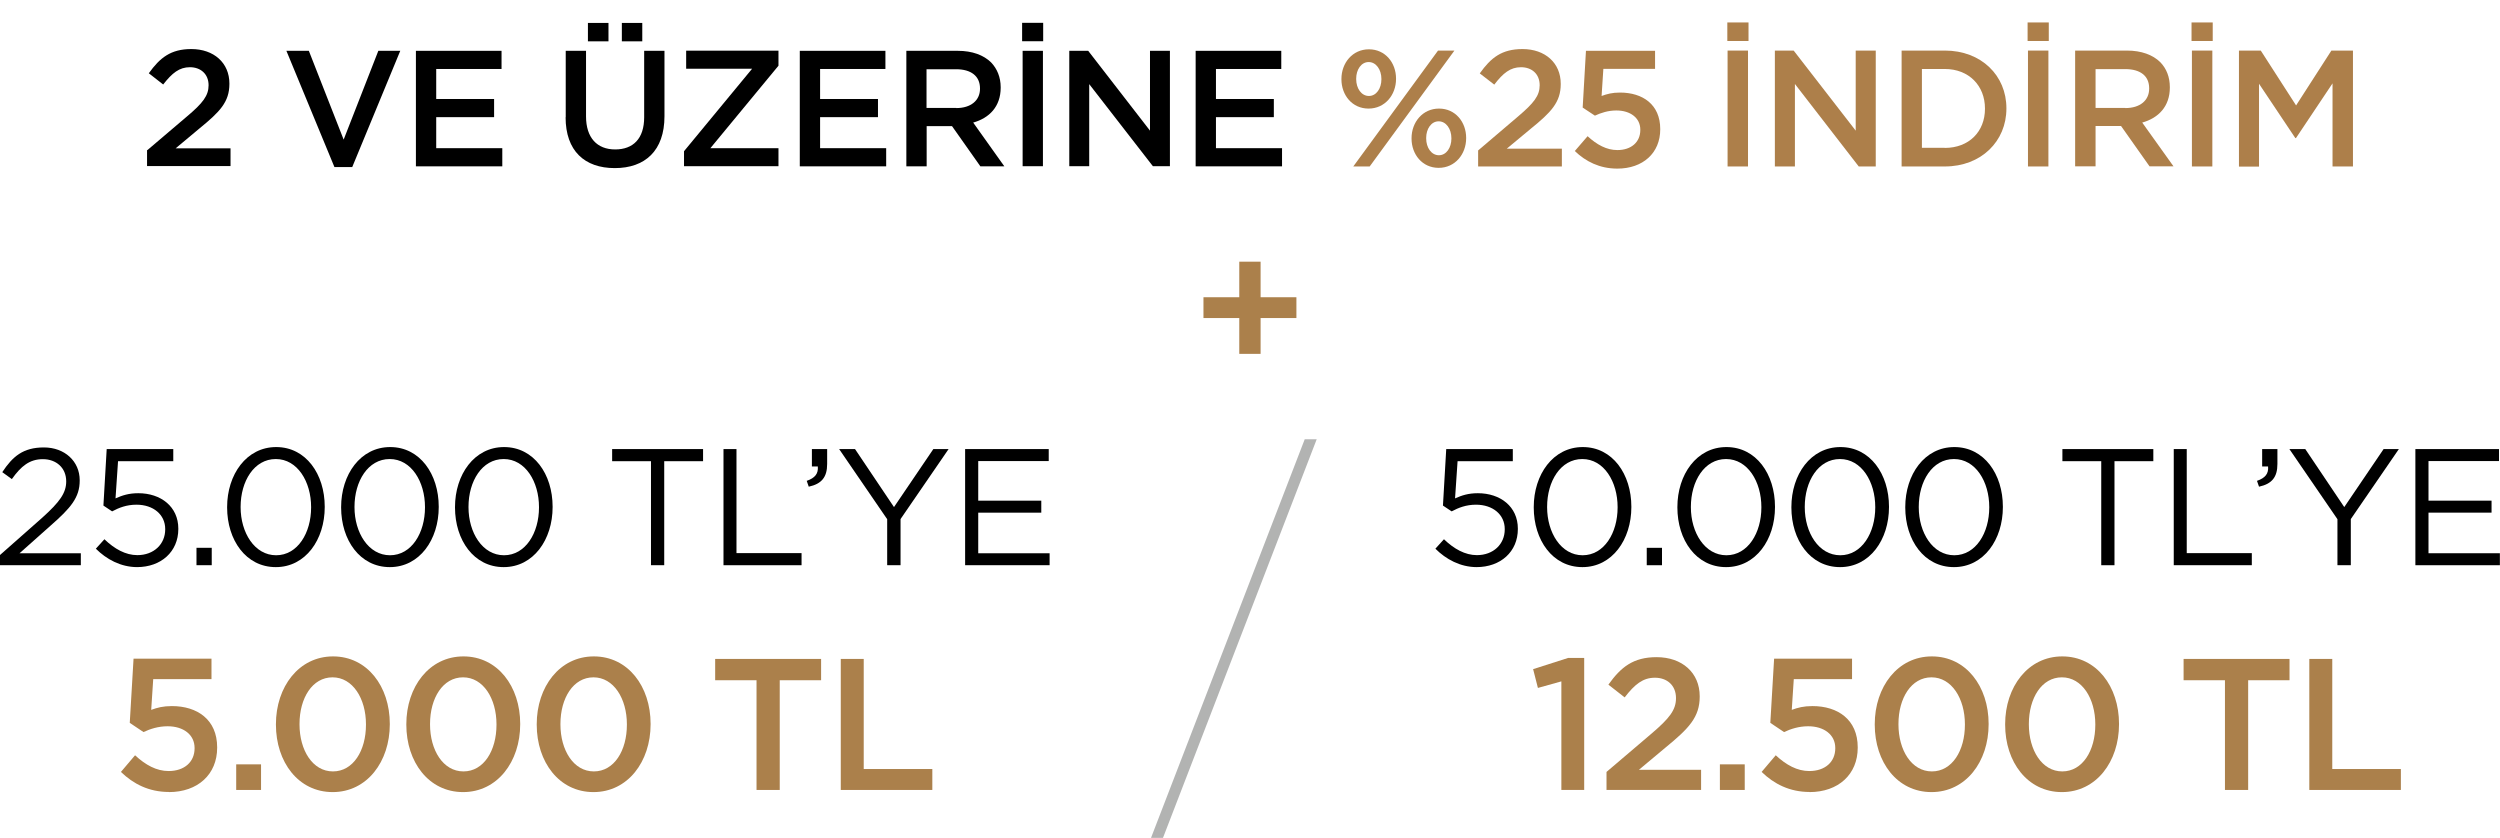 <?xml version="1.0" encoding="UTF-8"?>
<svg id="Layer_1" xmlns="http://www.w3.org/2000/svg" version="1.1" viewBox="0 0 198.24 66.44">
  <!-- Generator: Adobe Illustrator 30.0.0, SVG Export Plug-In . SVG Version: 2.1.1 Build 123)  -->
  <defs>
    <style>
      .st0 {
        fill: #b2b3b2;
        fill-rule: evenodd;
      }

      .st1 {
        fill: #ab804b;
      }

      .st2 {
        fill: #ad7f4a;
      }
    </style>
  </defs>
  <path class="st1" d="M98.27,28.06h1.69v-2.84h2.84v-1.65h-2.84v-2.82h-1.69v2.82h-2.84v1.65h2.84v2.84Z"/>
  <g>
    <path d="M117.08,44.97c1.91,0,3.28-1.22,3.28-3.02v-.03c0-1.75-1.39-2.81-3.17-2.81-.76,0-1.27.17-1.81.41l.2-2.95h4.38v-.96h-5.28l-.26,4.48.69.46c.54-.29,1.15-.53,1.93-.53,1.34,0,2.28.79,2.28,1.93v.03c0,1.17-.9,2.04-2.21,2.04-.93,0-1.81-.49-2.61-1.26l-.68.75c.83.83,1.97,1.46,3.28,1.46h-.02Z"/>
    <path d="M125.48,44.97c2.36,0,3.88-2.18,3.88-4.76v-.03c0-2.58-1.49-4.73-3.85-4.73s-3.89,2.18-3.89,4.76v.03c0,2.58,1.49,4.73,3.86,4.73ZM125.5,44.03c-1.72,0-2.82-1.8-2.82-3.81v-.03c0-2.03,1.07-3.79,2.79-3.79s2.8,1.8,2.8,3.81v.03c0,2.01-1.06,3.79-2.78,3.79h0Z"/>
    <path d="M130.58,44.82h1.21v-1.38h-1.21v1.38Z"/>
    <path d="M136.87,44.97c2.36,0,3.88-2.18,3.88-4.76v-.03c0-2.58-1.49-4.73-3.85-4.73s-3.89,2.18-3.89,4.76v.03c0,2.58,1.49,4.73,3.86,4.73ZM136.9,44.03c-1.72,0-2.82-1.8-2.82-3.81v-.03c0-2.03,1.07-3.79,2.79-3.79s2.8,1.8,2.8,3.81v.03c0,2.01-1.06,3.79-2.78,3.79h.01Z"/>
    <path d="M145.91,44.97c2.36,0,3.88-2.18,3.88-4.76v-.03c0-2.58-1.49-4.73-3.85-4.73s-3.89,2.18-3.89,4.76v.03c0,2.58,1.49,4.73,3.86,4.73ZM145.93,44.03c-1.72,0-2.82-1.8-2.82-3.81v-.03c0-2.03,1.07-3.79,2.79-3.79s2.8,1.8,2.8,3.81v.03c0,2.01-1.06,3.79-2.78,3.79h.01Z"/>
    <path d="M154.94,44.97c2.36,0,3.88-2.18,3.88-4.76v-.03c0-2.58-1.49-4.73-3.85-4.73s-3.89,2.18-3.89,4.76v.03c0,2.58,1.49,4.73,3.86,4.73ZM154.97,44.03c-1.72,0-2.82-1.8-2.82-3.81v-.03c0-2.03,1.07-3.79,2.79-3.79s2.8,1.8,2.8,3.81v.03c0,2.01-1.06,3.79-2.78,3.79h.01Z"/>
    <path d="M166.62,44.82h1.05v-8.25h3.08v-.96h-7.21v.96h3.08v8.25Z"/>
    <path d="M172.36,44.82h6.2v-.96h-5.16v-8.25h-1.03v9.21h0Z"/>
    <path d="M179.14,38.59c1-.22,1.45-.74,1.45-1.8v-1.18h-1.21v1.38h.47c.05.57-.22.91-.88,1.14l.16.46h.01Z"/>
    <path d="M185.36,44.82h1.05v-3.66l3.81-5.55h-1.21l-3.12,4.6-3.09-4.6h-1.26l3.81,5.56v3.64h0Z"/>
    <path d="M191.54,44.82h6.69v-.95h-5.66v-3.22h5v-.95h-5v-3.14h5.59v-.95h-6.63v9.21h.01Z"/>
    <path class="st1" d="M123.82,62.64h1.8v-10.47h-1.27l-2.78.89.38,1.49,1.86-.52v8.61h0Z"/>
    <path class="st1" d="M127.4,62.64h7.49v-1.6h-4.93l2.13-1.78c1.83-1.5,2.69-2.39,2.69-4.02v-.03c0-1.86-1.39-3.1-3.42-3.1-1.85,0-2.83.79-3.82,2.18l1.29,1.01c.8-1.04,1.45-1.56,2.4-1.56s1.67.59,1.67,1.62c0,.94-.52,1.6-1.94,2.81l-3.57,3.04v1.44h0Z"/>
    <path class="st1" d="M136.38,62.64h1.97v-2.03h-1.97v2.03Z"/>
    <path class="st1" d="M143.48,62.81c2.29,0,3.83-1.4,3.83-3.52v-.03c0-2.2-1.58-3.27-3.59-3.27-.7,0-1.15.12-1.64.3l.16-2.44h4.62v-1.62h-6.18l-.3,5.09,1.09.73c.53-.25,1.17-.46,1.91-.46,1.26,0,2.15.67,2.15,1.72v.03c0,1.08-.81,1.8-2.06,1.8-.96,0-1.83-.48-2.66-1.25l-1.12,1.32c.98.95,2.22,1.59,3.8,1.59h-.01Z"/>
    <path class="st1" d="M153.16,62.81c2.72,0,4.53-2.41,4.53-5.38v-.03c0-2.97-1.79-5.35-4.5-5.35s-4.53,2.41-4.53,5.38v.03c0,2.97,1.78,5.35,4.5,5.35ZM153.19,61.17c-1.61,0-2.65-1.68-2.65-3.73v-.03c0-2.06,1.02-3.7,2.62-3.7s2.65,1.68,2.65,3.73v.03c0,2.05-1.01,3.7-2.62,3.7Z"/>
    <path class="st1" d="M163.5,62.81c2.72,0,4.53-2.41,4.53-5.38v-.03c0-2.97-1.79-5.35-4.5-5.35s-4.53,2.41-4.53,5.38v.03c0,2.97,1.78,5.35,4.5,5.35ZM163.53,61.17c-1.61,0-2.65-1.68-2.65-3.73v-.03c0-2.06,1.02-3.7,2.62-3.7s2.65,1.68,2.65,3.73v.03c0,2.05-1.01,3.7-2.62,3.7Z"/>
    <path class="st1" d="M176.44,62.64h1.83v-8.7h3.28v-1.69h-8.4v1.69h3.28v8.7h0Z"/>
    <path class="st1" d="M183.12,62.64h7.26v-1.66h-5.44v-8.73h-1.82v10.39h0Z"/>
    <path d="M0,44.82h6.41v-.95H1.55l2.45-2.18c1.61-1.41,2.32-2.24,2.32-3.58v-.03c0-1.5-1.19-2.6-2.84-2.6s-2.48.72-3.3,1.96l.76.55c.73-1.03,1.41-1.58,2.46-1.58s1.85.68,1.85,1.76c0,.92-.51,1.63-1.91,2.89L0,44.01v.8h0Z"/>
    <path d="M10.86,44.97c1.91,0,3.28-1.22,3.28-3.02v-.03c0-1.75-1.39-2.81-3.17-2.81-.76,0-1.27.17-1.81.41l.2-2.95h4.38v-.96h-5.28l-.26,4.48.69.46c.54-.29,1.15-.53,1.93-.53,1.34,0,2.28.79,2.28,1.93v.03c0,1.17-.9,2.04-2.21,2.04-.93,0-1.81-.49-2.61-1.26l-.68.75c.83.83,1.97,1.46,3.28,1.46,0,0-.02,0-.02,0Z"/>
    <path d="M15.58,44.82h1.21v-1.38h-1.21s0,1.38,0,1.38Z"/>
    <path d="M21.87,44.97c2.36,0,3.88-2.18,3.88-4.76v-.03c0-2.58-1.49-4.73-3.85-4.73s-3.89,2.18-3.89,4.76v.03c0,2.58,1.49,4.73,3.86,4.73ZM21.9,44.03c-1.72,0-2.82-1.8-2.82-3.81v-.03c0-2.03,1.07-3.79,2.79-3.79s2.8,1.8,2.8,3.81v.03c0,2.01-1.06,3.79-2.78,3.79h.01Z"/>
    <path d="M30.91,44.97c2.36,0,3.88-2.18,3.88-4.76v-.03c0-2.58-1.49-4.73-3.85-4.73s-3.89,2.18-3.89,4.76v.03c0,2.58,1.49,4.73,3.86,4.73ZM30.93,44.03c-1.72,0-2.82-1.8-2.82-3.81v-.03c0-2.03,1.07-3.79,2.79-3.79s2.8,1.8,2.8,3.81v.03c0,2.01-1.06,3.79-2.78,3.79h.01Z"/>
    <path d="M39.94,44.97c2.36,0,3.88-2.18,3.88-4.76v-.03c0-2.58-1.49-4.73-3.85-4.73s-3.89,2.18-3.89,4.76v.03c0,2.58,1.49,4.73,3.86,4.73ZM39.97,44.03c-1.72,0-2.82-1.8-2.82-3.81v-.03c0-2.03,1.07-3.79,2.79-3.79s2.8,1.8,2.8,3.81v.03c0,2.01-1.06,3.79-2.78,3.79h0Z"/>
    <path d="M51.62,44.82h1.05v-8.25h3.08v-.96h-7.21v.96h3.08s0,8.25,0,8.25Z"/>
    <path d="M57.36,44.82h6.2v-.96h-5.16v-8.25h-1.03v9.21h-.01Z"/>
    <path d="M64.14,38.59c1-.22,1.45-.74,1.45-1.8v-1.18h-1.21v1.38h.47c.05.57-.22.91-.88,1.14l.16.46h.01Z"/>
    <path d="M70.36,44.82h1.05v-3.66l3.81-5.55h-1.21l-3.12,4.6-3.09-4.6h-1.26l3.81,5.56v3.64h.01Z"/>
    <path d="M76.54,44.82h6.69v-.95h-5.66v-3.22h5v-.95h-5v-3.14h5.59v-.95h-6.63v9.21h0Z"/>
    <path class="st1" d="M13.39,62.81c2.29,0,3.83-1.4,3.83-3.52v-.03c0-2.2-1.58-3.27-3.59-3.27-.7,0-1.15.12-1.64.3l.16-2.44h4.62v-1.62h-6.18l-.3,5.09,1.09.73c.53-.25,1.17-.46,1.91-.46,1.26,0,2.14.67,2.14,1.72v.03c0,1.08-.81,1.8-2.06,1.8-.96,0-1.83-.48-2.66-1.25l-1.12,1.32c.98.95,2.22,1.59,3.8,1.59h0Z"/>
    <path class="st1" d="M18.73,62.64h1.97v-2.03h-1.97v2.03Z"/>
    <path class="st1" d="M26.38,62.81c2.72,0,4.53-2.41,4.53-5.38v-.03c0-2.97-1.79-5.35-4.5-5.35s-4.53,2.41-4.53,5.38v.03c0,2.97,1.78,5.35,4.5,5.35ZM26.4,61.17c-1.61,0-2.65-1.68-2.65-3.73v-.03c0-2.06,1.02-3.7,2.62-3.7s2.65,1.68,2.65,3.73v.03c0,2.05-1.01,3.7-2.62,3.7Z"/>
    <path class="st1" d="M36.72,62.81c2.72,0,4.53-2.41,4.53-5.38v-.03c0-2.97-1.79-5.35-4.5-5.35s-4.53,2.41-4.53,5.38v.03c0,2.97,1.78,5.35,4.5,5.35ZM36.75,61.17c-1.61,0-2.65-1.68-2.65-3.73v-.03c0-2.06,1.02-3.7,2.62-3.7s2.65,1.68,2.65,3.73v.03c0,2.05-1.01,3.7-2.62,3.7Z"/>
    <path class="st1" d="M47.06,62.81c2.72,0,4.53-2.41,4.53-5.38v-.03c0-2.97-1.79-5.35-4.5-5.35s-4.53,2.41-4.53,5.38v.03c0,2.97,1.78,5.35,4.5,5.35ZM47.09,61.17c-1.61,0-2.65-1.68-2.65-3.73v-.03c0-2.06,1.02-3.7,2.62-3.7s2.65,1.68,2.65,3.73v.03c0,2.05-1.01,3.7-2.62,3.7Z"/>
    <path class="st1" d="M60,62.64h1.83v-8.7h3.28v-1.69h-8.4v1.69h3.28v8.7h.01Z"/>
    <path class="st1" d="M66.67,62.64h7.26v-1.66h-5.44v-8.73h-1.82v10.39Z"/>
    <polygon class="st0" points="103.46 34.83 91.27 66.44 92.22 66.44 104.41 34.83 103.46 34.83"/>
  </g>
  <g>
    <path d="M11.68,11.91l3.15-2.68c1.26-1.06,1.71-1.65,1.71-2.47,0-.9-.64-1.43-1.48-1.43s-1.41.46-2.12,1.37l-1.14-.89c.88-1.23,1.74-1.92,3.37-1.92,1.79,0,3.02,1.1,3.02,2.73v.03c0,1.44-.76,2.22-2.38,3.54l-1.88,1.57h4.35v1.41h-6.62v-1.27h.02,0Z"/>
    <path d="M22.71,4.03h1.78l2.76,7.04,2.75-7.04h1.74l-3.81,9.22h-1.41s-3.81-9.22-3.81-9.22Z"/>
    <path d="M32.98,4.03h6.79v1.44h-5.18v2.38h4.59v1.44h-4.59v2.46h5.24v1.44h-6.85V4.03Z"/>
    <path d="M44.86,9.3v-5.27h1.61v5.2c0,1.7.88,2.62,2.31,2.62s2.3-.86,2.3-2.55v-5.27h1.61v5.19c0,2.73-1.54,4.11-3.94,4.11s-3.9-1.37-3.9-4.03h0ZM46.62,1.82h1.63v1.46h-1.63v-1.46ZM49.31,1.82h1.62v1.46h-1.62v-1.46Z"/>
    <path d="M54.24,11.99l5.4-6.54h-5.23v-1.43h7.32v1.19l-5.4,6.54h5.4v1.43h-7.49v-1.19Z"/>
    <path d="M63.42,4.03h6.79v1.44h-5.18v2.38h4.59v1.44h-4.59v2.46h5.24v1.44h-6.85V4.03Z"/>
    <path d="M71.87,4.03h4.08c1.15,0,2.05.34,2.64.92.48.5.76,1.18.76,1.97v.03c0,1.5-.9,2.41-2.18,2.77l2.47,3.47h-1.9l-2.25-3.19h-2.01v3.19h-1.61V4.03ZM75.83,8.57c1.15,0,1.88-.6,1.88-1.53v-.03c0-.98-.71-1.52-1.9-1.52h-2.34v3.07h2.36Z"/>
    <path d="M81.05,1.81h1.67v1.46h-1.67v-1.46ZM81.09,4.03h1.61v9.15h-1.61V4.03Z"/>
    <path d="M84.8,4.03h1.49l4.9,6.33v-6.33h1.58v9.15h-1.35l-5.05-6.51v6.51h-1.58V4.03h.01Z"/>
    <path d="M94.81,4.03h6.79v1.44h-5.18v2.38h4.59v1.44h-4.59v2.46h5.24v1.44h-6.85V4.03Z"/>
    <g>
      <path class="st2" d="M106.37,6.29v-.03c0-1.27.88-2.35,2.18-2.35s2.15,1.07,2.15,2.32v.03c0,1.27-.88,2.35-2.18,2.35s-2.15-1.07-2.15-2.32ZM114.03,4.01h1.3l-6.72,9.19h-1.3s6.72-9.19,6.72-9.19ZM109.54,6.29v-.03c0-.74-.42-1.34-1.01-1.34s-.99.6-.99,1.32v.03c0,.75.42,1.34,1.01,1.34s.99-.6.99-1.32ZM111.93,10.99v-.03c0-1.27.88-2.35,2.18-2.35s2.15,1.07,2.15,2.32v.03c0,1.27-.88,2.35-2.18,2.35s-2.15-1.07-2.15-2.32ZM115.09,10.99v-.03c0-.74-.42-1.34-1.01-1.34s-.99.6-.99,1.32v.03c0,.75.42,1.34,1.01,1.34s.99-.6.99-1.32Z"/>
      <path class="st2" d="M117.21,11.93l3.16-2.69c1.26-1.07,1.72-1.65,1.72-2.48,0-.91-.64-1.43-1.48-1.43s-1.42.46-2.12,1.38l-1.15-.89c.88-1.24,1.74-1.93,3.39-1.93,1.79,0,3.03,1.1,3.03,2.75v.03c0,1.44-.76,2.23-2.39,3.55l-1.89,1.57h4.37v1.41h-6.64v-1.27Z"/>
      <path class="st2" d="M124.89,11.96l1-1.16c.74.68,1.51,1.1,2.36,1.1,1.1,0,1.82-.63,1.82-1.59v-.03c0-.93-.79-1.52-1.9-1.52-.66,0-1.22.19-1.7.41l-.97-.64.26-4.5h5.48v1.43h-4.1l-.14,2.15c.44-.16.84-.27,1.46-.27,1.79,0,3.19.94,3.19,2.89v.03c0,1.87-1.37,3.11-3.4,3.11-1.4,0-2.51-.56-3.38-1.4,0,0,.02,0,.02,0Z"/>
      <path class="st2" d="M136.97,1.78h1.68v1.47h-1.68v-1.47ZM136.99,4.01h1.62v9.19h-1.62V4.01Z"/>
      <path class="st2" d="M140.74,4.01h1.49l4.92,6.35v-6.35h1.59v9.19h-1.35l-5.06-6.54v6.54h-1.59V4.01h0Z"/>
      <path class="st2" d="M150.79,4.01h3.43c2.89,0,4.88,1.98,4.88,4.57v.03c0,2.59-2,4.59-4.88,4.59h-3.43V4.01ZM154.21,11.73c1.93,0,3.19-1.3,3.19-3.1v-.03c0-1.79-1.26-3.13-3.19-3.13h-1.81v6.25h1.81Z"/>
      <path class="st2" d="M160.78,1.78h1.68v1.47h-1.68v-1.47ZM160.81,4.01h1.62v9.19h-1.62V4.01Z"/>
      <path class="st2" d="M164.55,4.01h4.1c1.16,0,2.06.34,2.65.92.49.5.76,1.18.76,1.98v.03c0,1.51-.91,2.42-2.19,2.78l2.48,3.47h-1.9l-2.26-3.2h-2.02v3.2h-1.62V4.01h0ZM168.53,8.57c1.16,0,1.89-.6,1.89-1.54v-.03c0-.99-.71-1.52-1.9-1.52h-2.35v3.08h2.36,0Z"/>
      <path class="st2" d="M173.78,1.78h1.68v1.47h-1.68v-1.47ZM173.81,4.01h1.62v9.19h-1.62V4.01Z"/>
      <path class="st2" d="M177.55,4.01h1.72l2.8,4.35,2.8-4.35h1.71v9.19h-1.62v-6.59l-2.9,4.34h-.05l-2.88-4.31v6.57h-1.59V4.01h0Z"/>
    </g>
  </g>
</svg>